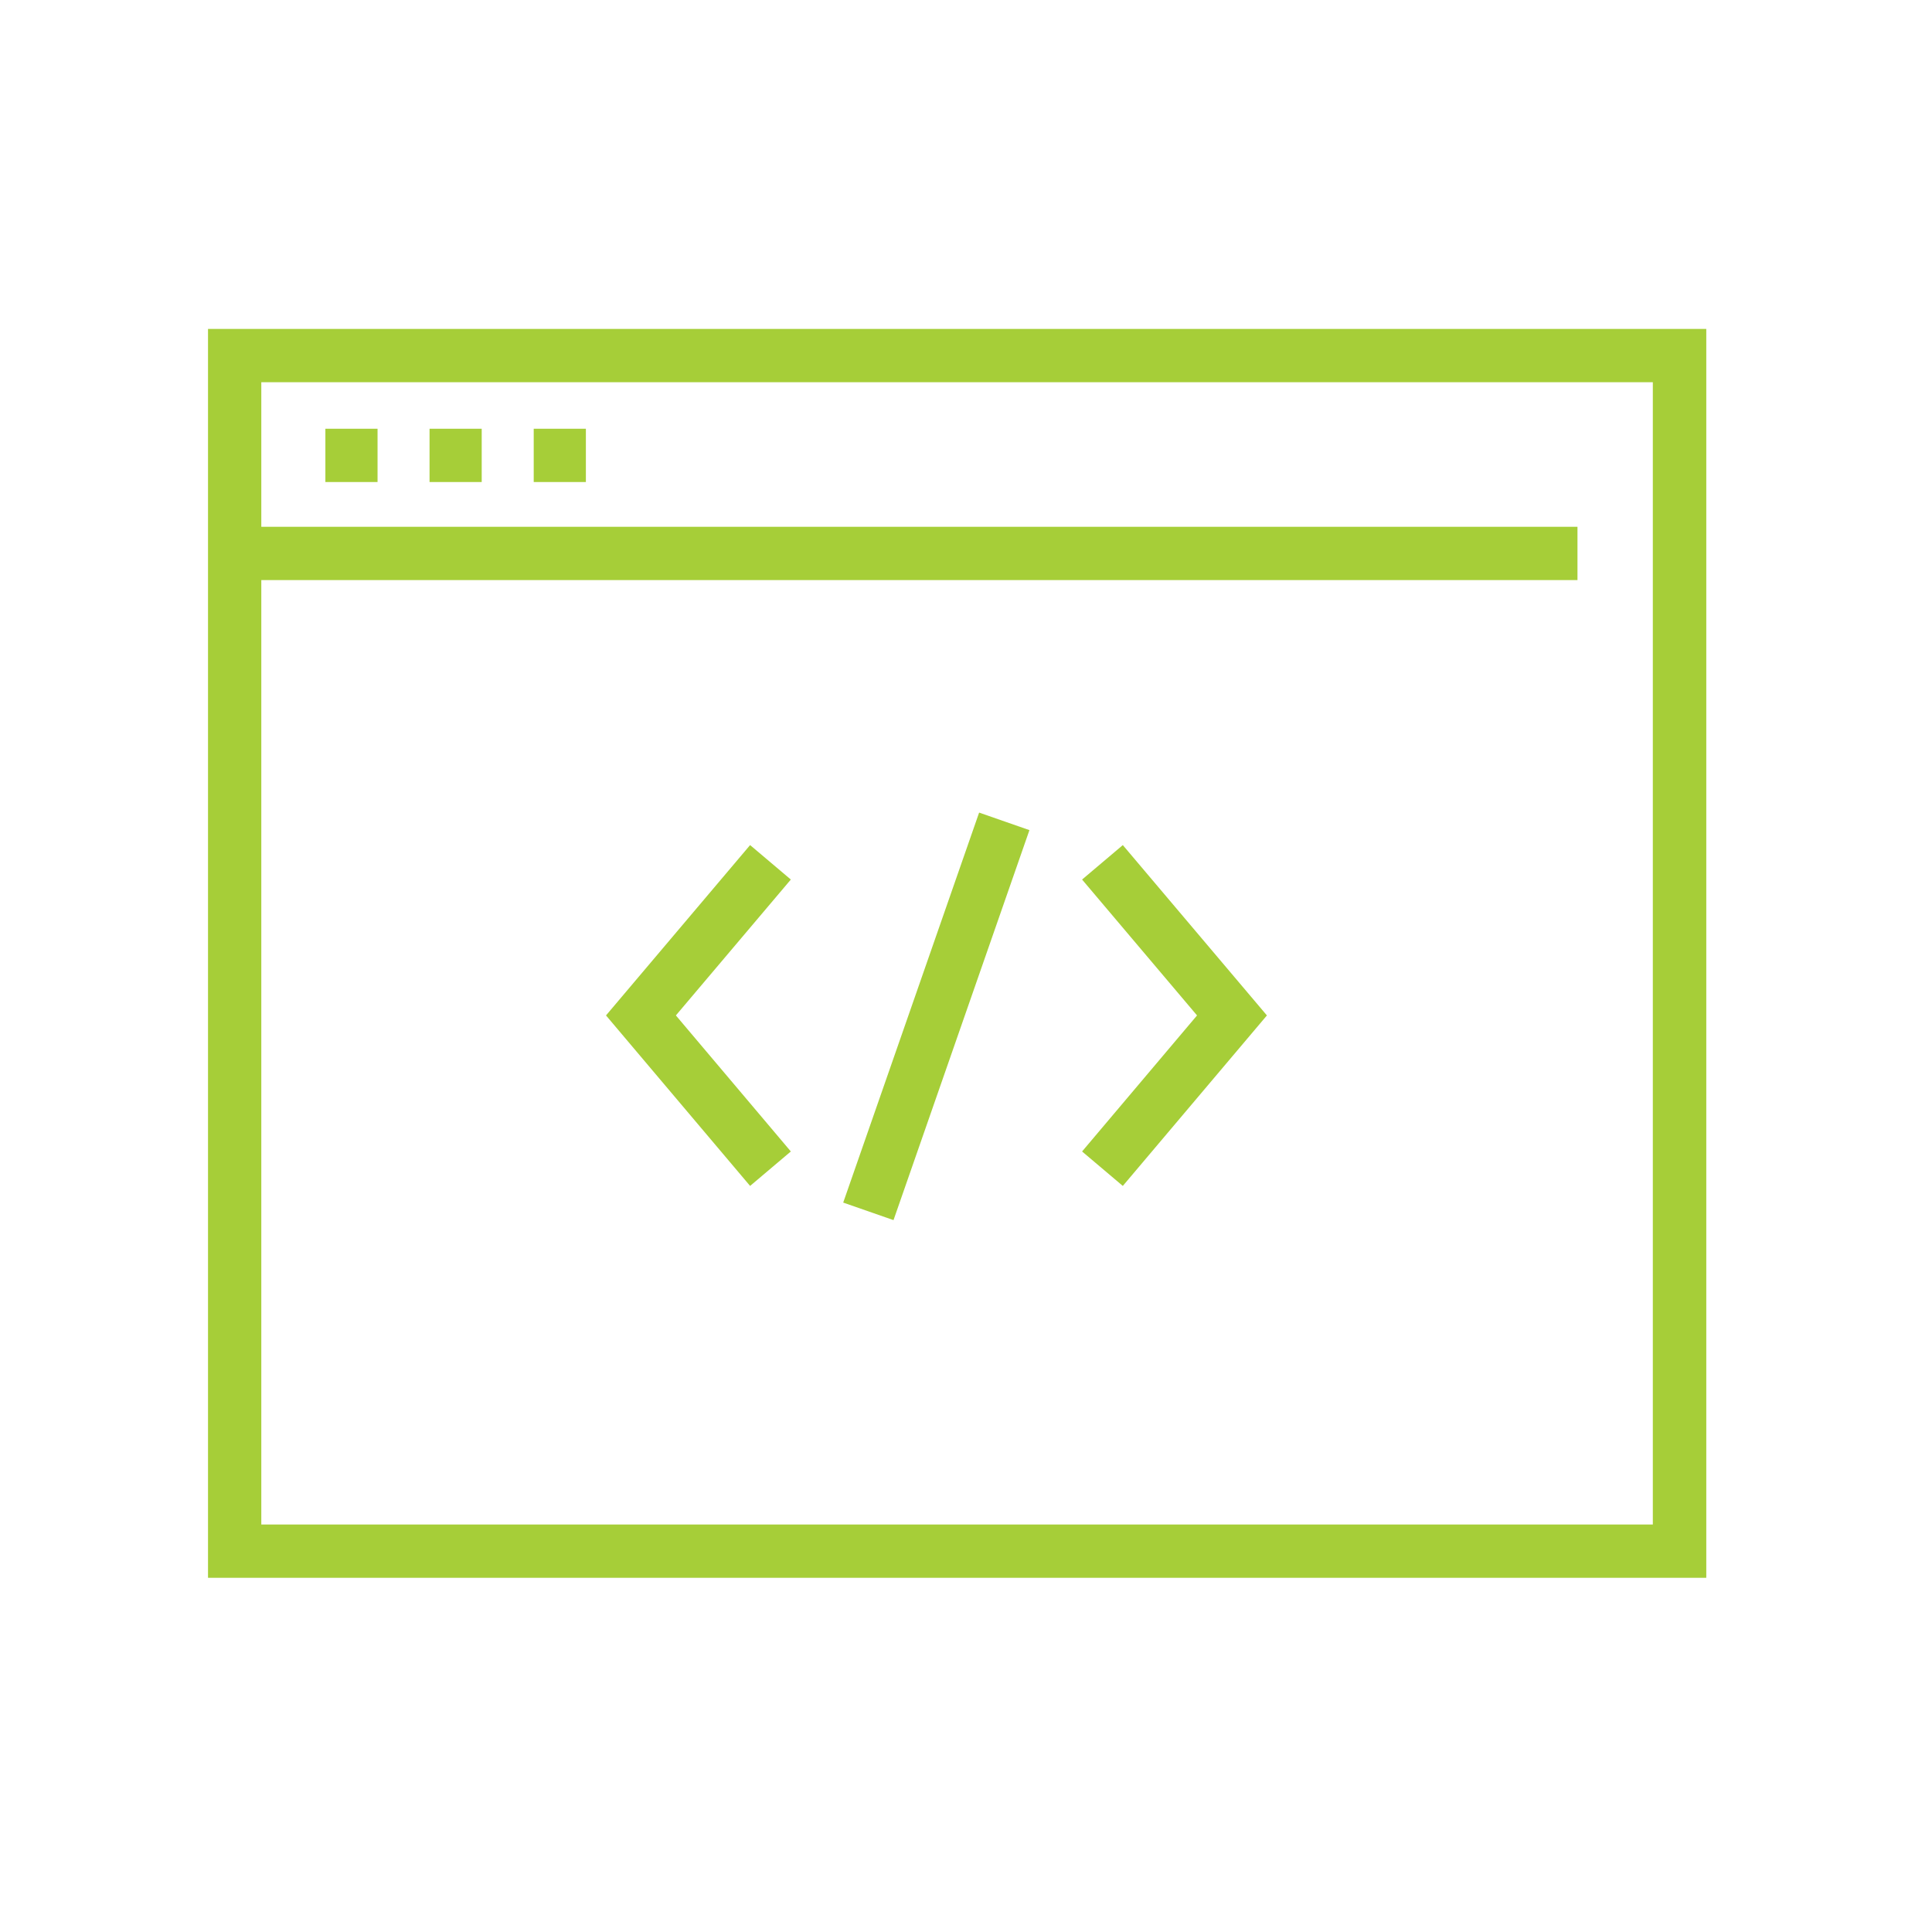 <svg enable-background="new 0 0 120 120" height="120" viewBox="0 0 120 120" width="120" xmlns="http://www.w3.org/2000/svg"><g fill="#a6ce38"><path d="m105.98 98h-93.06v-77.57h93.06zm-89.75-3.31h86.43v-70.95h-86.43z"/><path d="m14.57 32.72h83.41v3.31h-83.41z"/><path d="m20.21 26.63h3.24v3.31h-3.24z"/><path d="m26.68 26.63h3.24v3.31h-3.24z"/><path d="m33.15 26.63h3.24v3.31h-3.24z"/><path d="m46.59 73.66-8.95-10.59 8.95-10.58 2.53 2.14-7.14 8.44 7.14 8.45z"/><path d="m69.74 73.66-2.53-2.14 7.14-8.45-7.14-8.44 2.53-2.14 8.95 10.58z"/><path d="m45.33 61.42h25.66v3.31h-25.66z" transform="matrix(.329 -.944 .944 .329 -20.521 97.279)"/></g></svg>